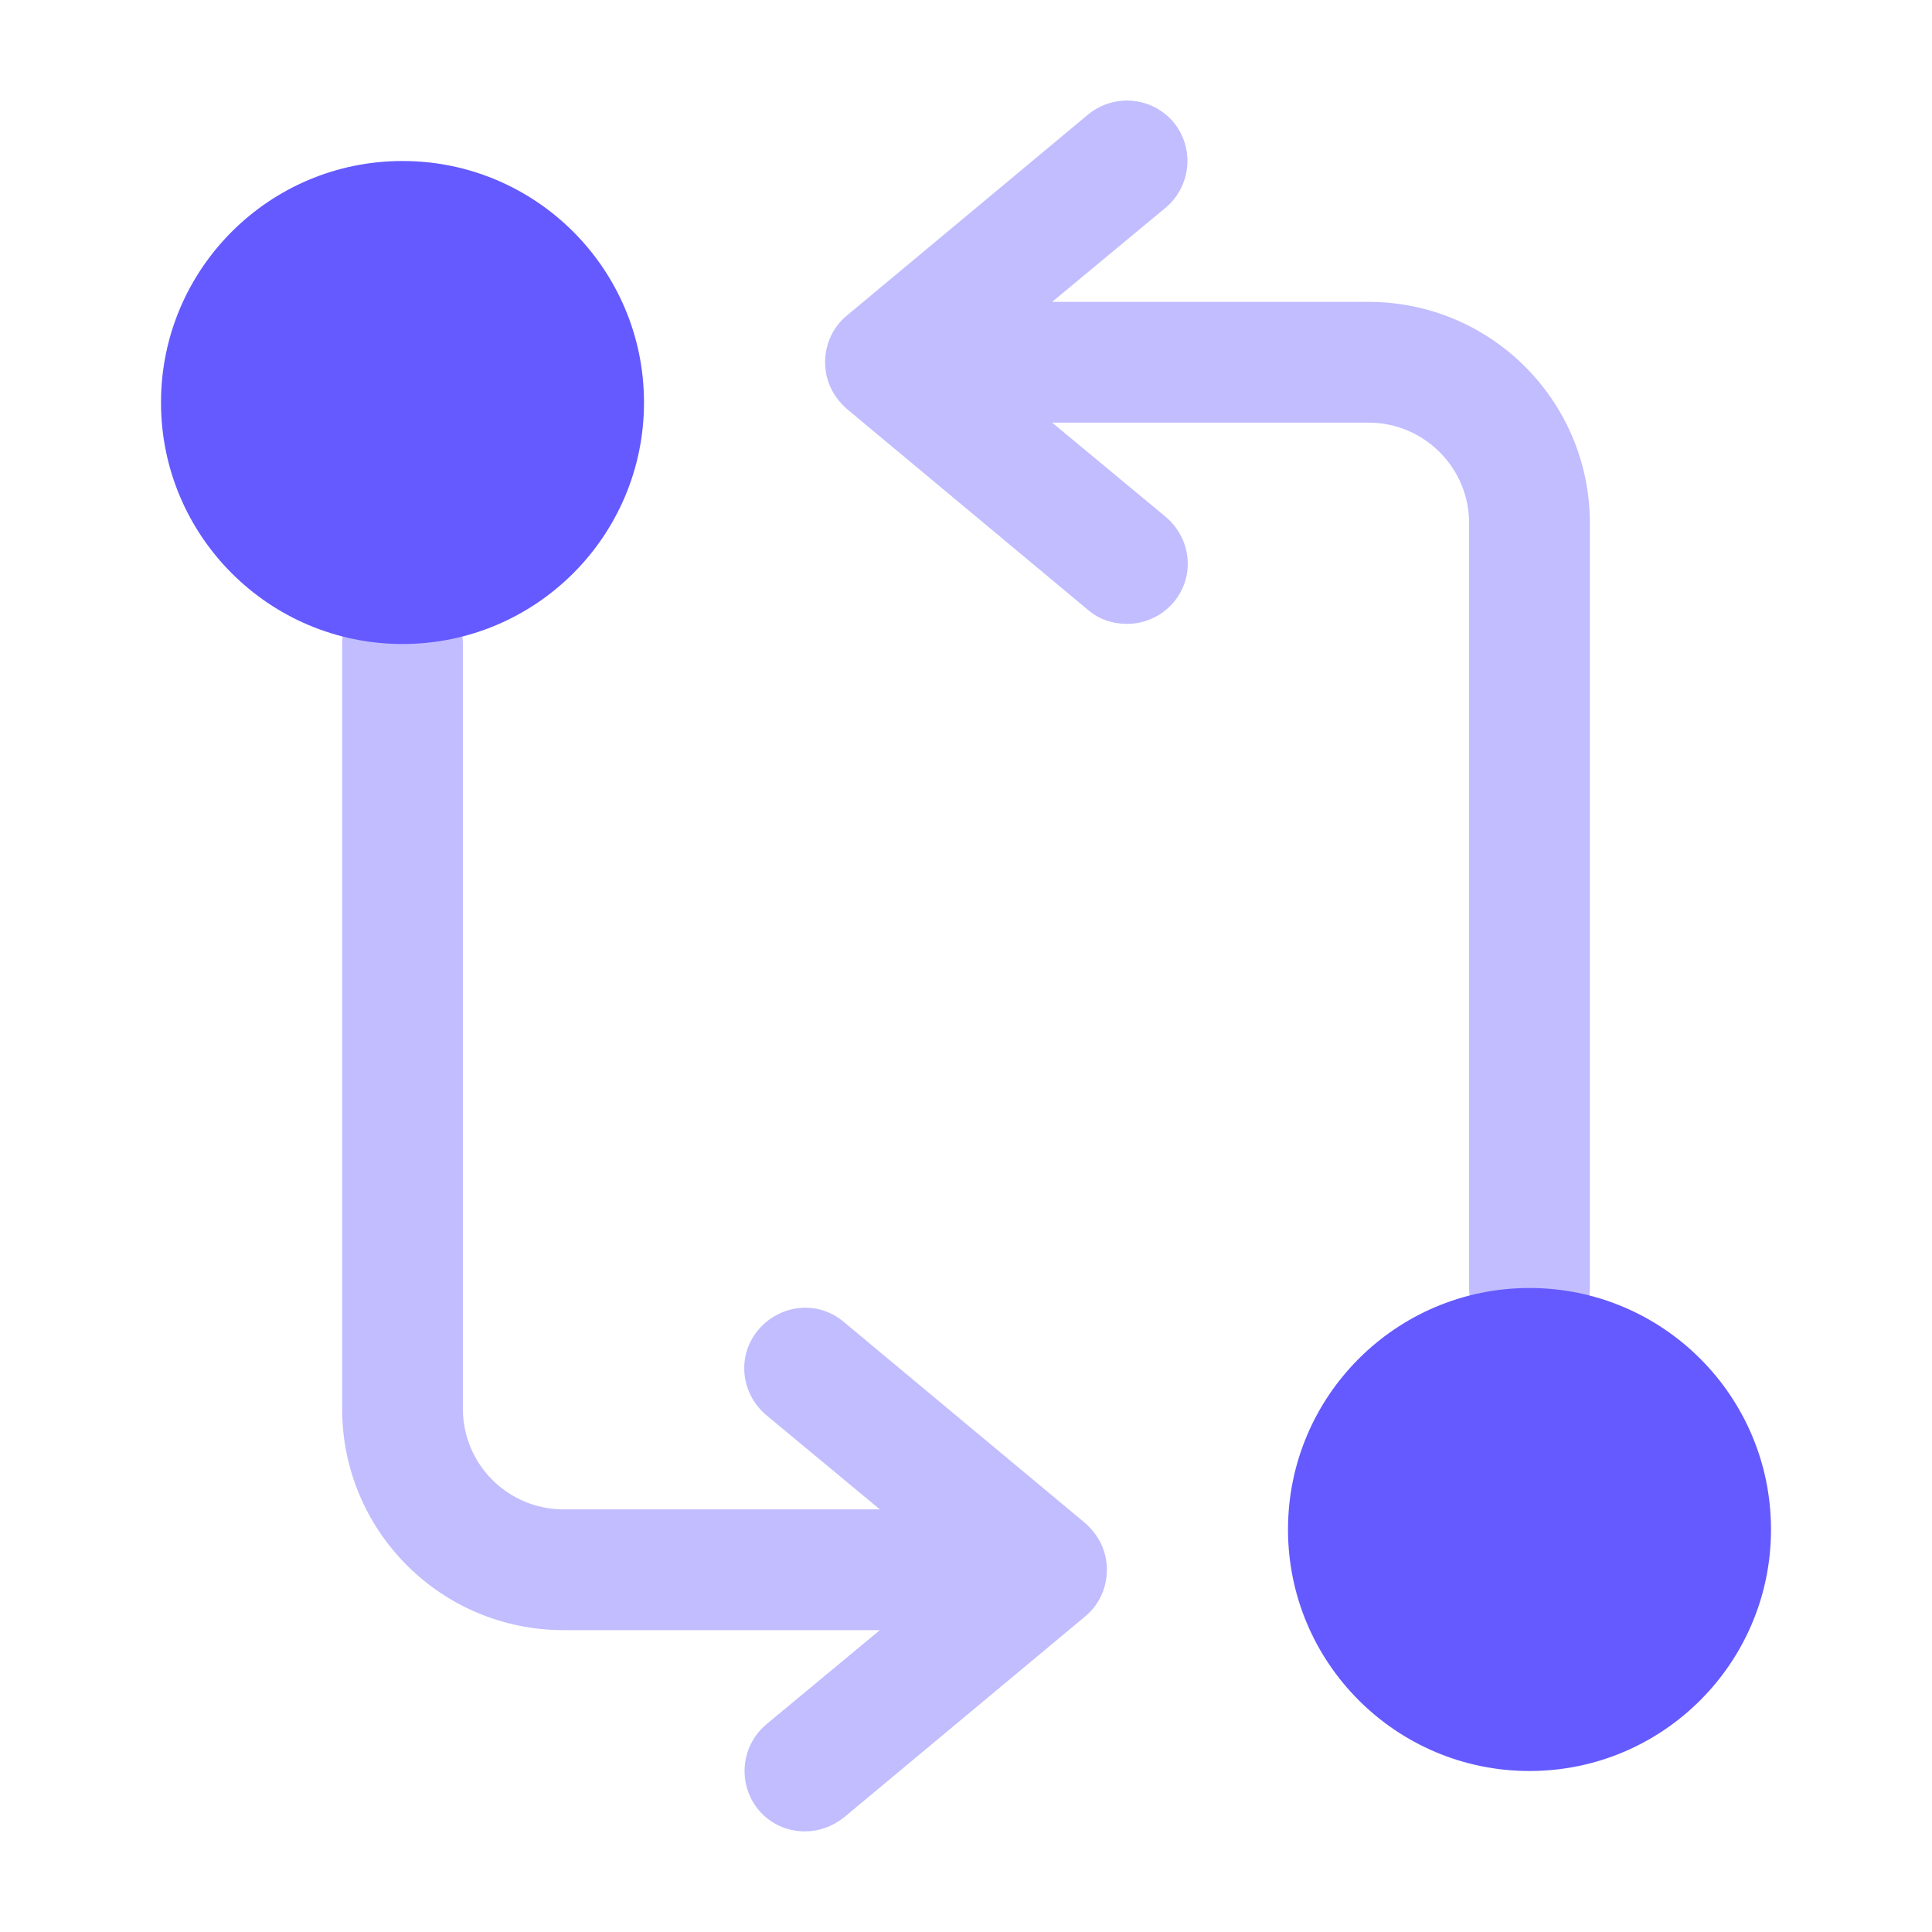 <svg width="36" height="36" viewBox="0 0 36 36" fill="none" xmlns="http://www.w3.org/2000/svg">
<path opacity="0.4" d="M25.5 5.625H19.605L21.72 3.87C22.2 3.465 22.26 2.76 21.87 2.28C21.465 1.8 20.76 1.74 20.28 2.13L15.78 5.88C15.525 6.09 15.375 6.405 15.375 6.75C15.375 7.095 15.525 7.395 15.78 7.62L20.28 11.37C20.49 11.55 20.745 11.625 21 11.625C21.315 11.625 21.645 11.49 21.87 11.22C22.275 10.74 22.2 10.035 21.72 9.63L19.605 7.875H25.5C26.535 7.875 27.375 8.715 27.375 9.75V24C27.375 24.615 27.885 25.125 28.5 25.125C29.115 25.125 29.625 24.615 29.625 24V9.75C29.625 7.47 27.78 5.625 25.5 5.625Z" fill="#645AFF"/>
<path d="M28.5 33C30.985 33 33 30.985 33 28.5C33 26.015 30.985 24 28.5 24C26.015 24 24 26.015 24 28.5C24 30.985 26.015 33 28.5 33Z" fill="#645AFF"/>
<path opacity="0.4" d="M20.22 28.38L15.72 24.63C15.24 24.225 14.535 24.3 14.13 24.78C13.725 25.26 13.8 25.965 14.28 26.37L16.395 28.125H10.5C9.465 28.125 8.625 27.285 8.625 26.25V12C8.625 11.385 8.115 10.875 7.5 10.875C6.885 10.875 6.375 11.385 6.375 12V26.25C6.375 28.53 8.22 30.375 10.5 30.375H16.395L14.28 32.13C13.8 32.535 13.74 33.24 14.13 33.72C14.355 33.99 14.67 34.125 15 34.125C15.255 34.125 15.51 34.035 15.72 33.87L20.22 30.12C20.475 29.91 20.625 29.595 20.625 29.25C20.625 28.905 20.475 28.605 20.22 28.38Z" fill="#645AFF"/>
<path d="M7.5 12C9.985 12 12 9.985 12 7.5C12 5.015 9.985 3 7.5 3C5.015 3 3 5.015 3 7.5C3 9.985 5.015 12 7.5 12Z" fill="#645AFF"/>
</svg>
